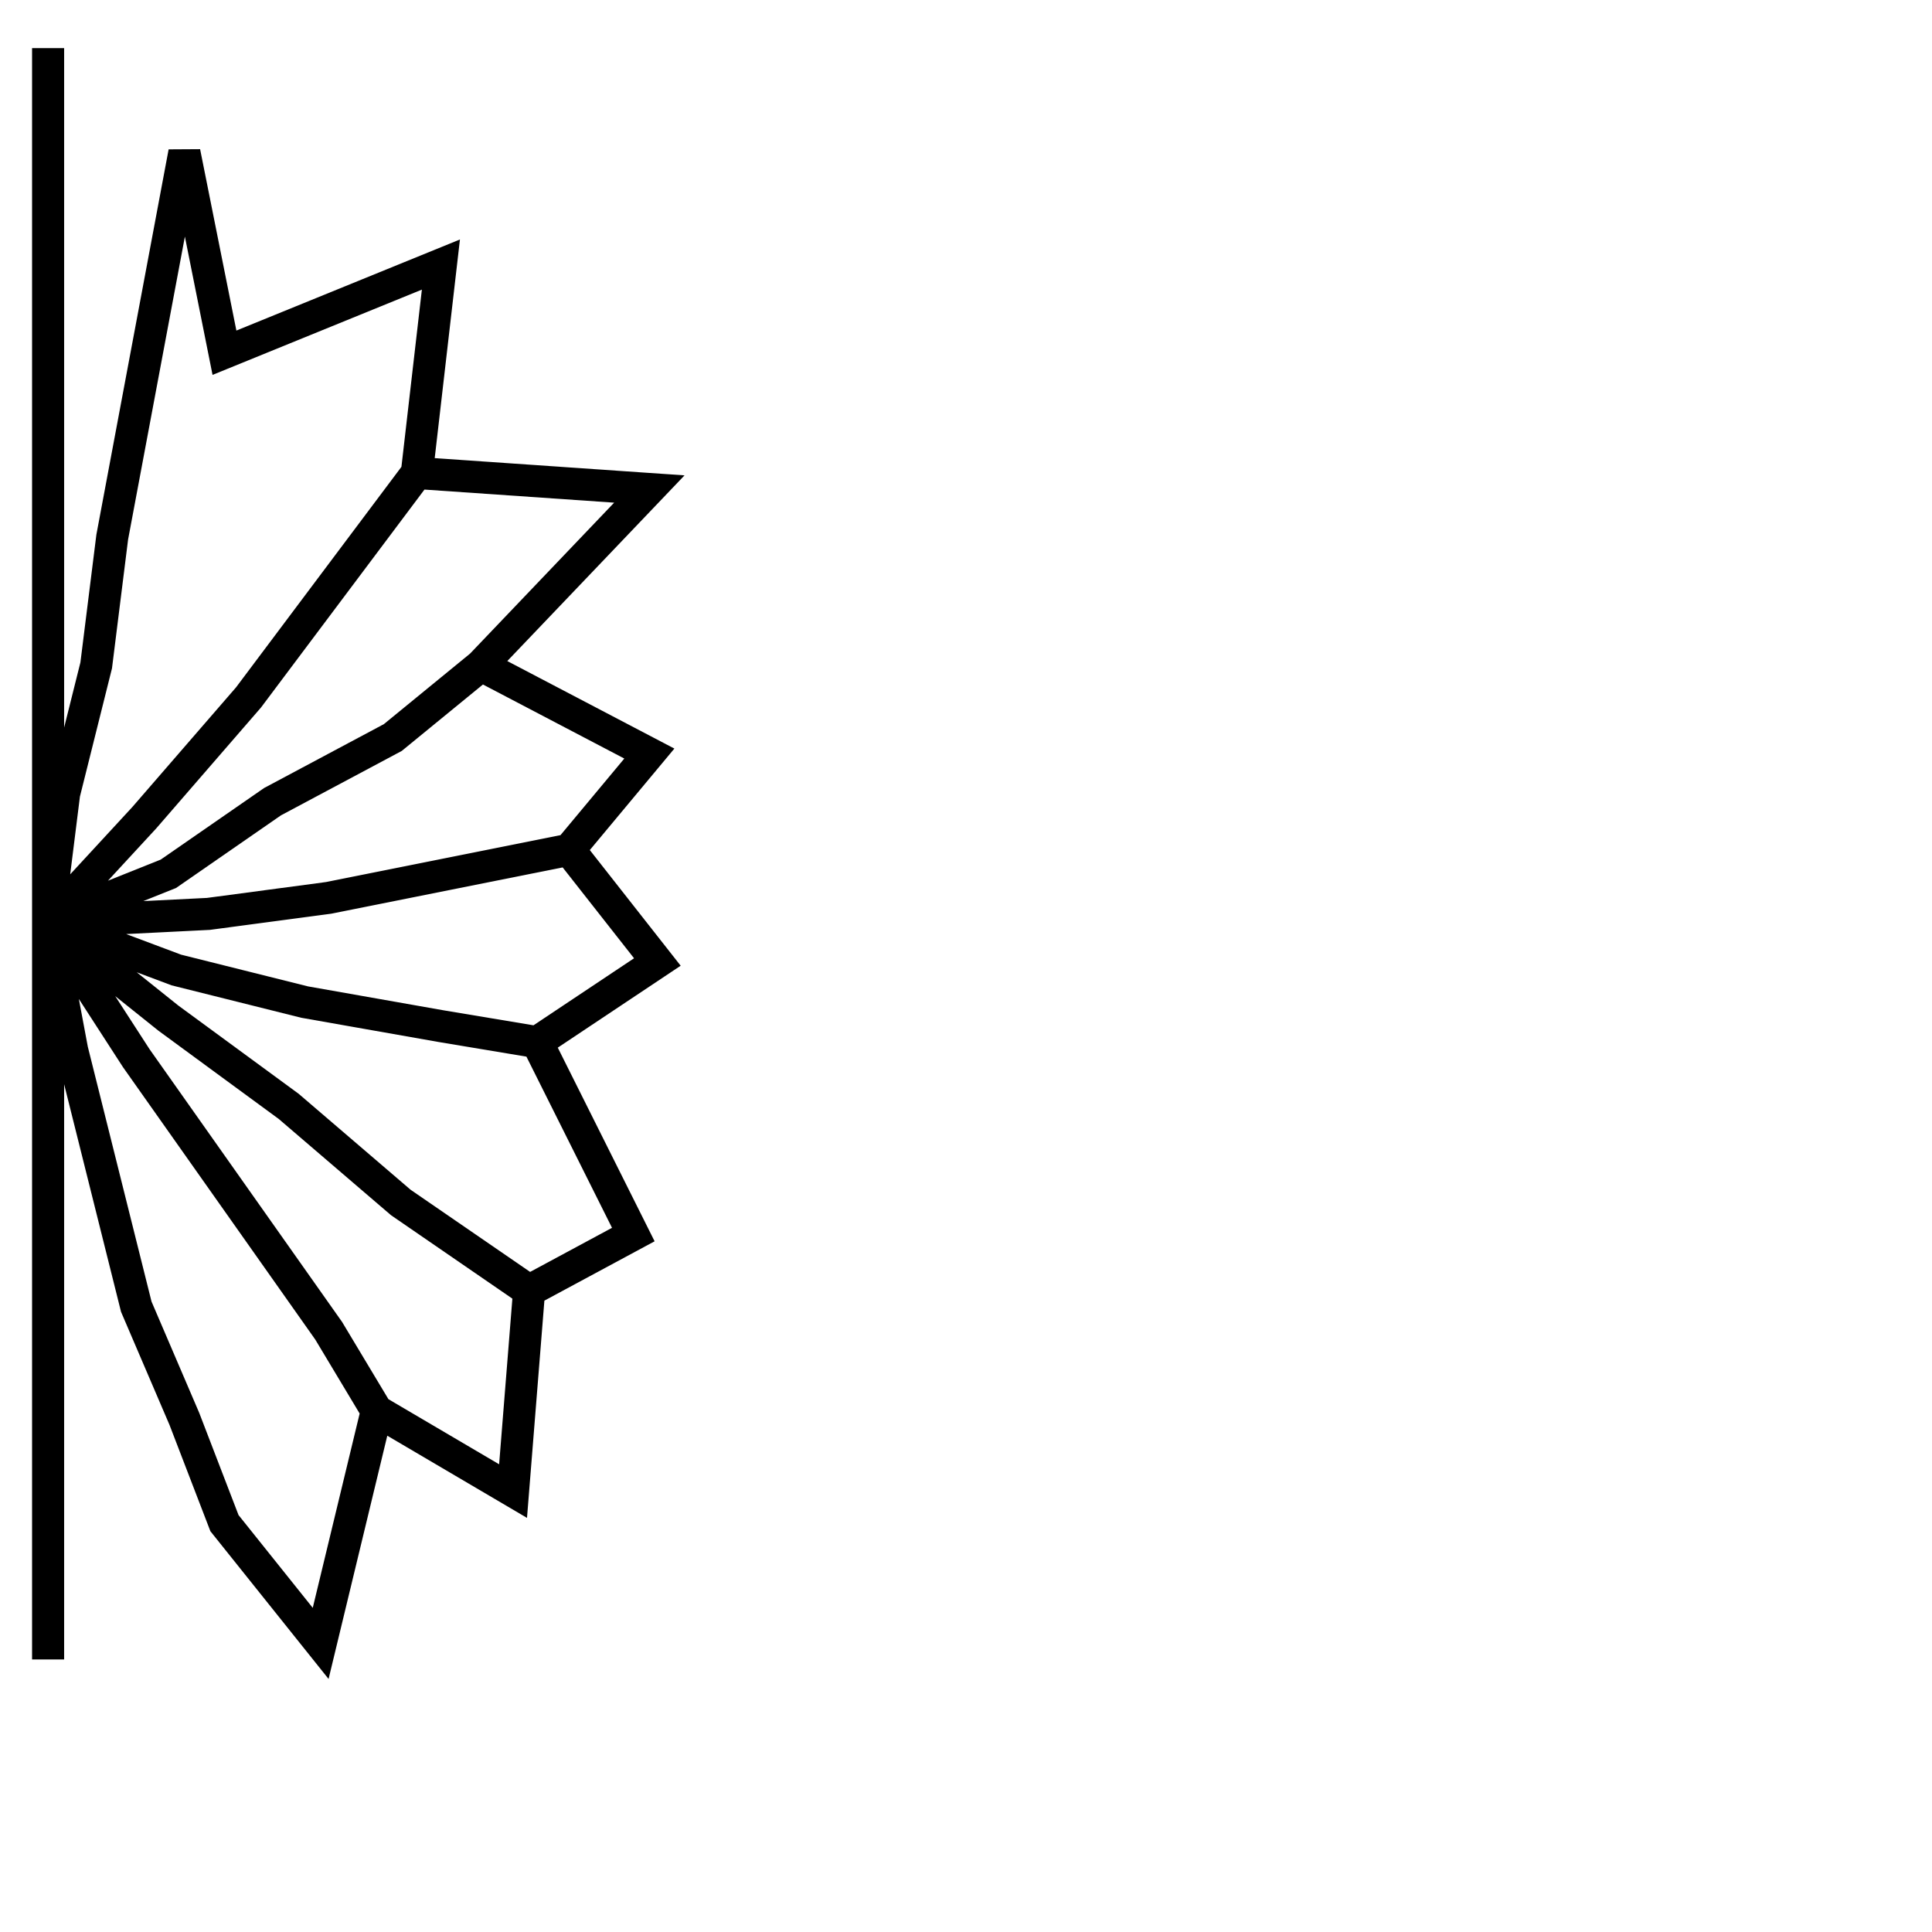 <?xml version="1.0" encoding="utf-8"?>
<!-- Generator: Adobe Illustrator 25.4.2, SVG Export Plug-In . SVG Version: 6.00 Build 0)  -->
<svg version="1.1" id="Ebene_1" xmlns="http://www.w3.org/2000/svg" xmlns:xlink="http://www.w3.org/1999/xlink" x="0px" y="0px"
	 viewBox="0 0 24.1 24.1" style="enable-background:new 0 0 24.1 24.1;" xml:space="preserve">
<style type="text/css">
	.st0{fill:none;stroke:#000000;stroke-width:0.4;}
</style>
<polyline class="st0" points="0.6,0.6 0.6,2.2 0.6,3.8 0.6,5.3 0.6,6.9 0.6,8.4 0.6,10 0.6,11.5 0.8,9.9 1.2,8.3 1.4,6.7 1.7,5.1 
	2,3.5 2.3,1.9 2.8,4.4 5.5,3.3 5.2,5.9 4.3,7.1 3.1,8.7 1.8,10.2 0.6,11.5 1.8,10.2 3.1,8.7 4.3,7.1 5.2,5.9 8.1,6.1 6,8.3 4.9,9.2 
	3.4,10 2.1,10.9 0.6,11.5 2.1,10.9 3.4,10 4.9,9.2 6,8.3 8.1,9.4 7.1,10.6 5.6,10.9 4.1,11.2 2.6,11.4 0.6,11.5 2.6,11.4 4.1,11.2 
	5.6,10.9 7.1,10.6 8.2,12 6.7,13 5.5,12.8 3.8,12.5 2.2,12.1 0.6,11.5 2.2,12.1 3.8,12.5 5.5,12.8 6.7,13 7.9,15.4 6.6,16.1 5,15 
	3.6,13.8 2.1,12.7 0.6,11.5 2.1,12.7 3.6,13.8 5,15 6.6,16.1 6.4,18.6 4.7,17.6 4.1,16.6 2.9,14.9 1.7,13.2 0.6,11.5 1.7,13.2 
	2.9,14.9 4.1,16.6 4.7,17.6 4,20.5 2.8,19 2.3,17.7 1.7,16.3 1.3,14.7 0.9,13.1 0.6,11.5 0.6,13.4 0.6,15.2 0.6,17 0.6,18.9 
	0.6,20.7 "/>
</svg>
